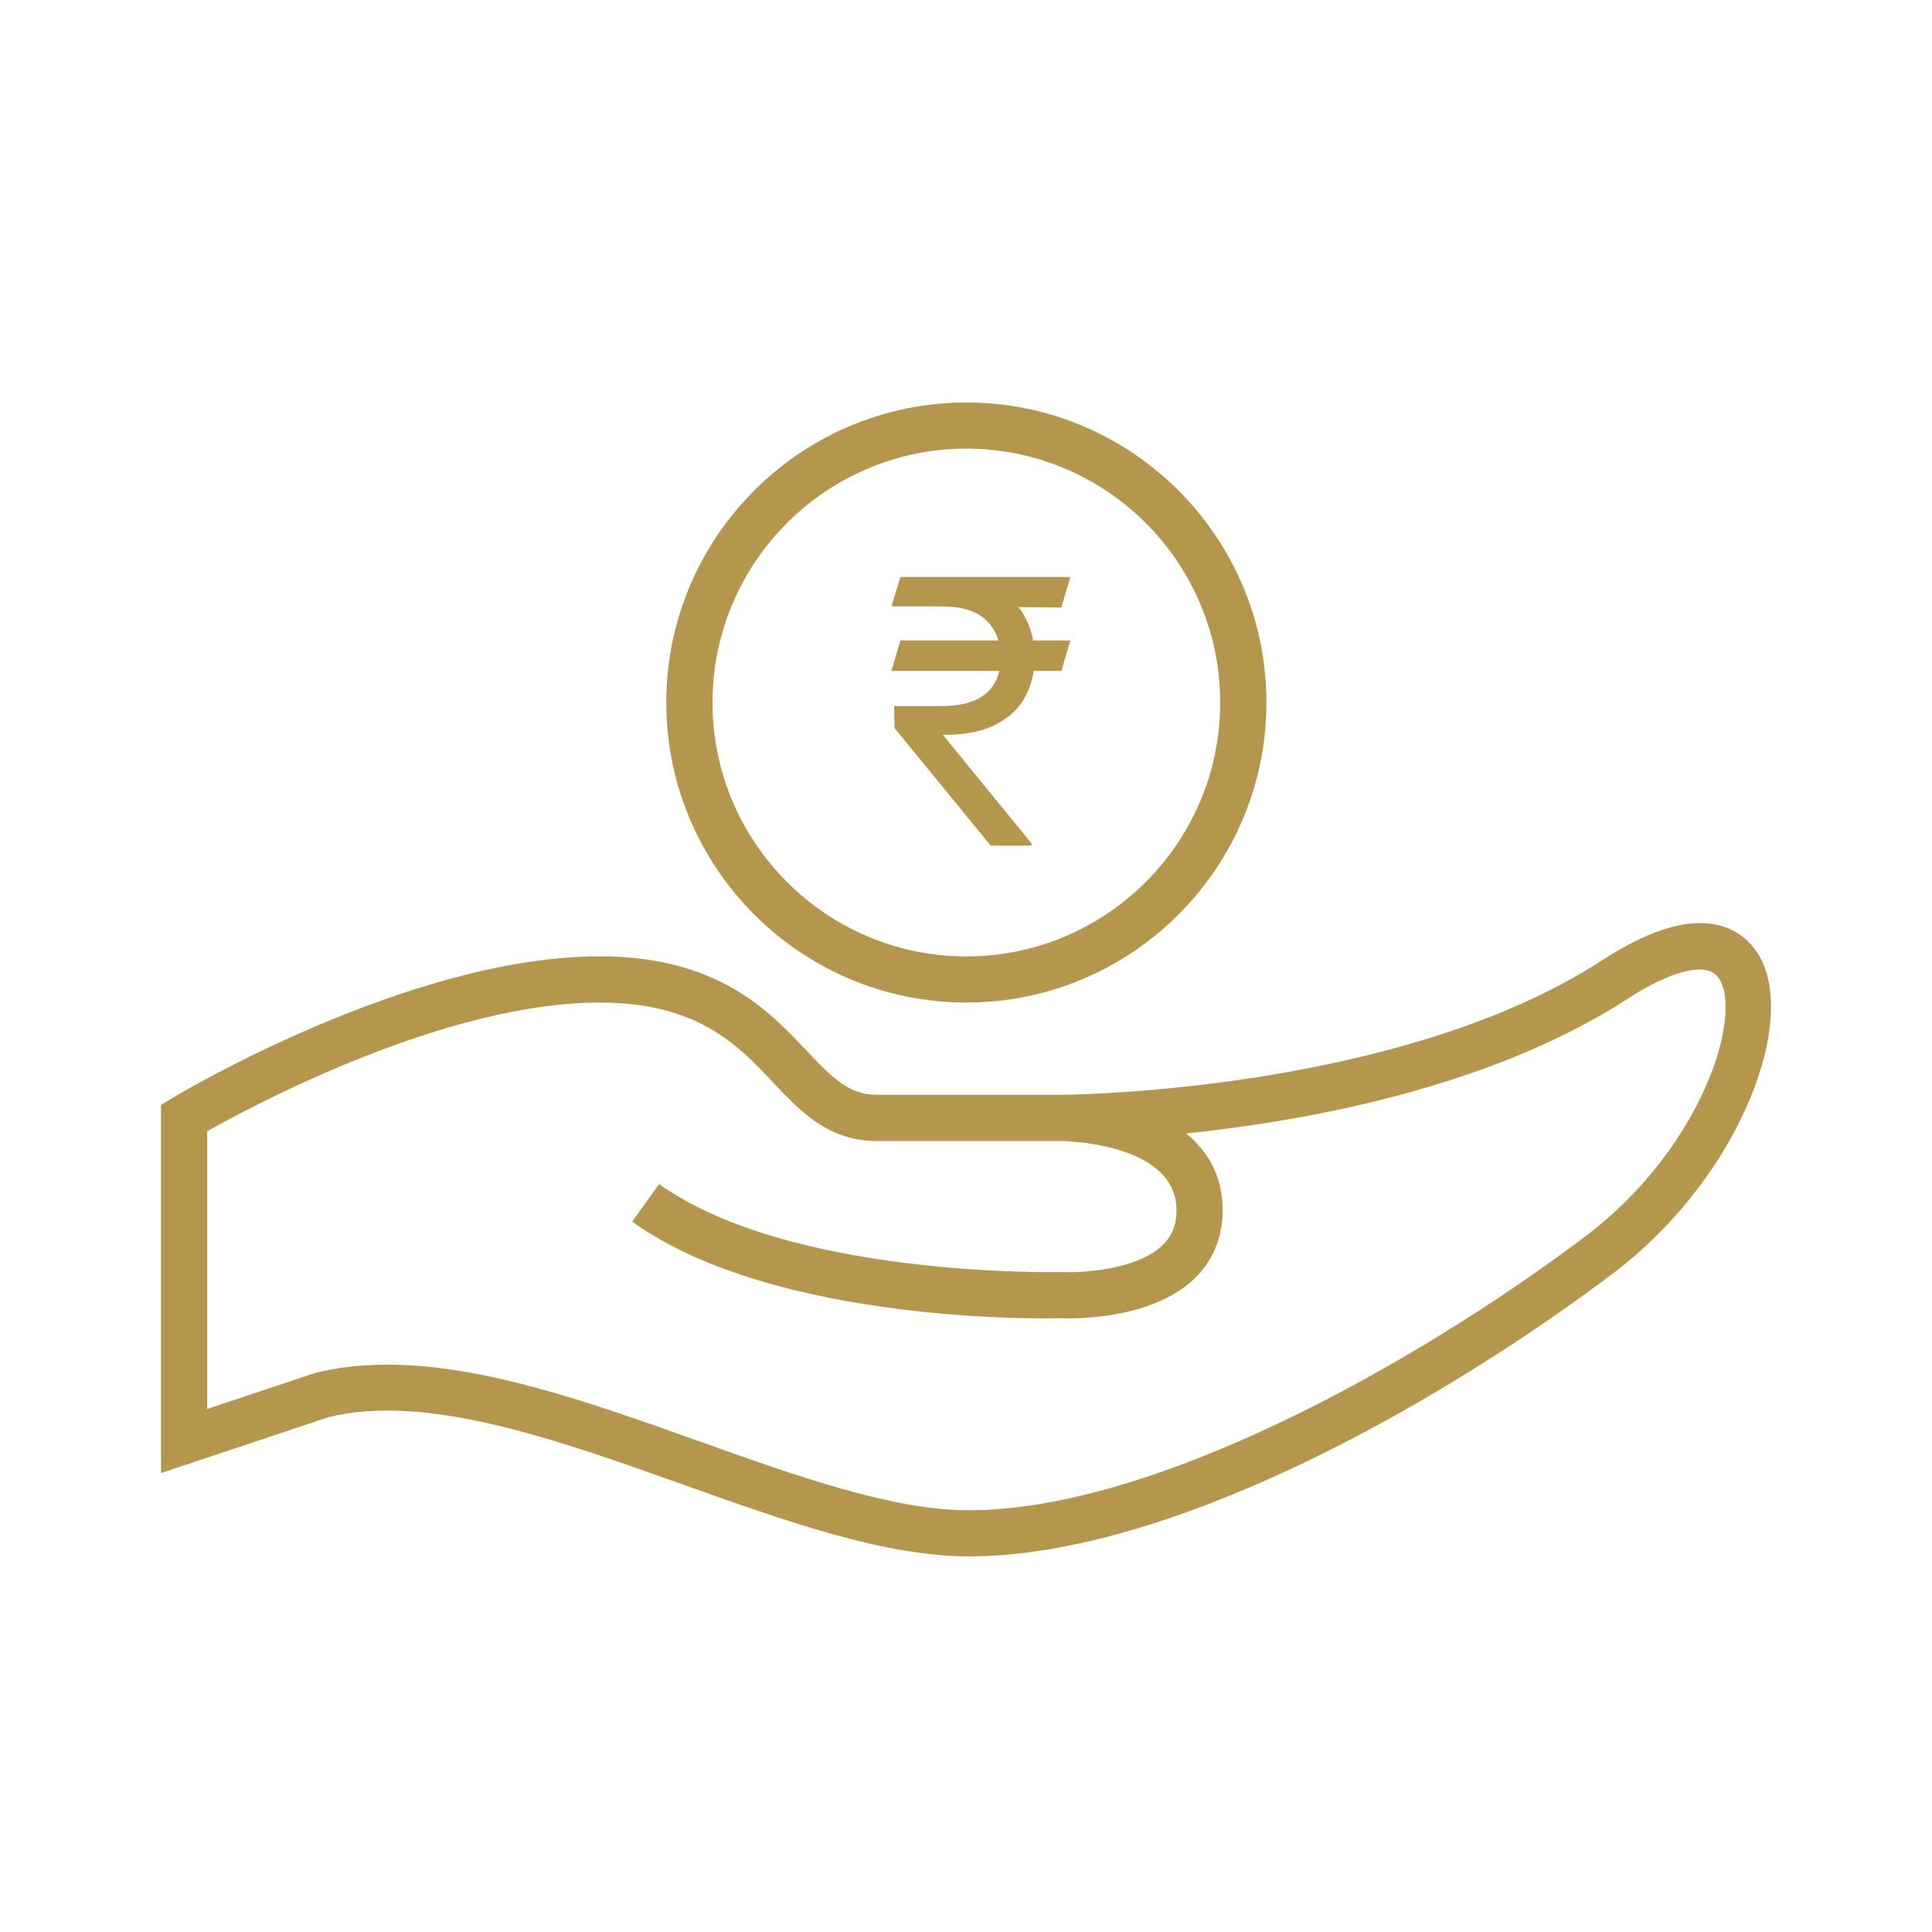 <svg width="24" height="24" viewBox="0 0 24 24" fill="none" xmlns="http://www.w3.org/2000/svg">
<path d="M2.139 13.641L2 13.725V18.299L4.077 17.606C5.291 17.302 6.918 17.883 8.492 18.444C9.776 18.902 10.99 19.334 12.035 19.334C14.479 19.334 17.759 17.528 20.014 15.837C21.644 14.614 22.368 12.605 21.818 11.817C21.614 11.526 21.096 11.153 19.906 11.927C17.364 13.579 13.223 13.6 13.181 13.6H10.888C10.553 13.6 10.349 13.401 10.017 13.049C9.552 12.556 8.915 11.88 7.447 11.88C5.101 11.88 2.259 13.569 2.139 13.641ZM9.6 13.443C9.939 13.802 10.289 14.174 10.888 14.174H11.779H13.181C13.181 14.174 13.181 14.174 13.182 14.174C13.215 14.174 14.615 14.194 14.615 15.034C14.615 15.216 14.557 15.359 14.437 15.473C14.116 15.778 13.434 15.814 13.174 15.802C13.143 15.803 10.107 15.869 8.421 14.86C8.341 14.812 8.262 14.762 8.188 14.709L8.021 14.942L7.853 15.175C9.632 16.455 13.044 16.38 13.166 16.375C13.211 16.378 14.264 16.427 14.831 15.89C15.065 15.668 15.188 15.372 15.188 15.034C15.188 14.607 15.003 14.299 14.734 14.08C16.236 13.924 18.523 13.509 20.219 12.407C20.775 12.046 21.208 11.945 21.348 12.146C21.658 12.589 21.162 14.259 19.669 15.378C17.589 16.939 14.341 18.761 12.035 18.761C11.089 18.761 9.921 18.345 8.684 17.904C7.368 17.434 6.016 16.952 4.811 16.952C4.502 16.952 4.203 16.984 3.916 17.055L2.573 17.503V14.053C3.167 13.719 5.54 12.454 7.447 12.454C8.667 12.454 9.163 12.979 9.6 13.443Z" fill="#B5964D"/>
<path d="M15.732 8.727C15.732 6.672 14.06 5 12.005 5C9.949 5 8.277 6.672 8.277 8.727C8.277 10.782 9.949 12.454 12.005 12.454C14.06 12.454 15.732 10.782 15.732 8.727ZM8.851 8.727C8.851 6.988 10.266 5.573 12.005 5.573C13.743 5.573 15.158 6.988 15.158 8.727C15.158 10.466 13.743 11.881 12.005 11.881C10.266 11.881 8.851 10.466 8.851 8.727Z" fill="#B5964D"/>
<path d="M13.296 7.956L13.185 8.334H11.074L11.185 7.956H13.296ZM12.306 10.504L11.113 9.045L11.107 8.771H11.7C11.854 8.771 11.985 8.749 12.094 8.706C12.203 8.661 12.286 8.595 12.343 8.507C12.401 8.418 12.43 8.306 12.43 8.171C12.43 7.973 12.37 7.817 12.25 7.704C12.131 7.59 11.947 7.533 11.7 7.533H11.074L11.185 7.168H11.7C11.965 7.168 12.182 7.212 12.351 7.3C12.522 7.387 12.648 7.506 12.729 7.658C12.812 7.809 12.853 7.98 12.853 8.171C12.853 8.344 12.815 8.503 12.739 8.649C12.664 8.793 12.544 8.909 12.377 8.997C12.212 9.085 11.994 9.129 11.723 9.129H11.713L12.814 10.478V10.504H12.306ZM13.296 7.168L13.185 7.546L11.524 7.533L11.635 7.168H13.296Z" fill="#B5964D"/>
</svg>
